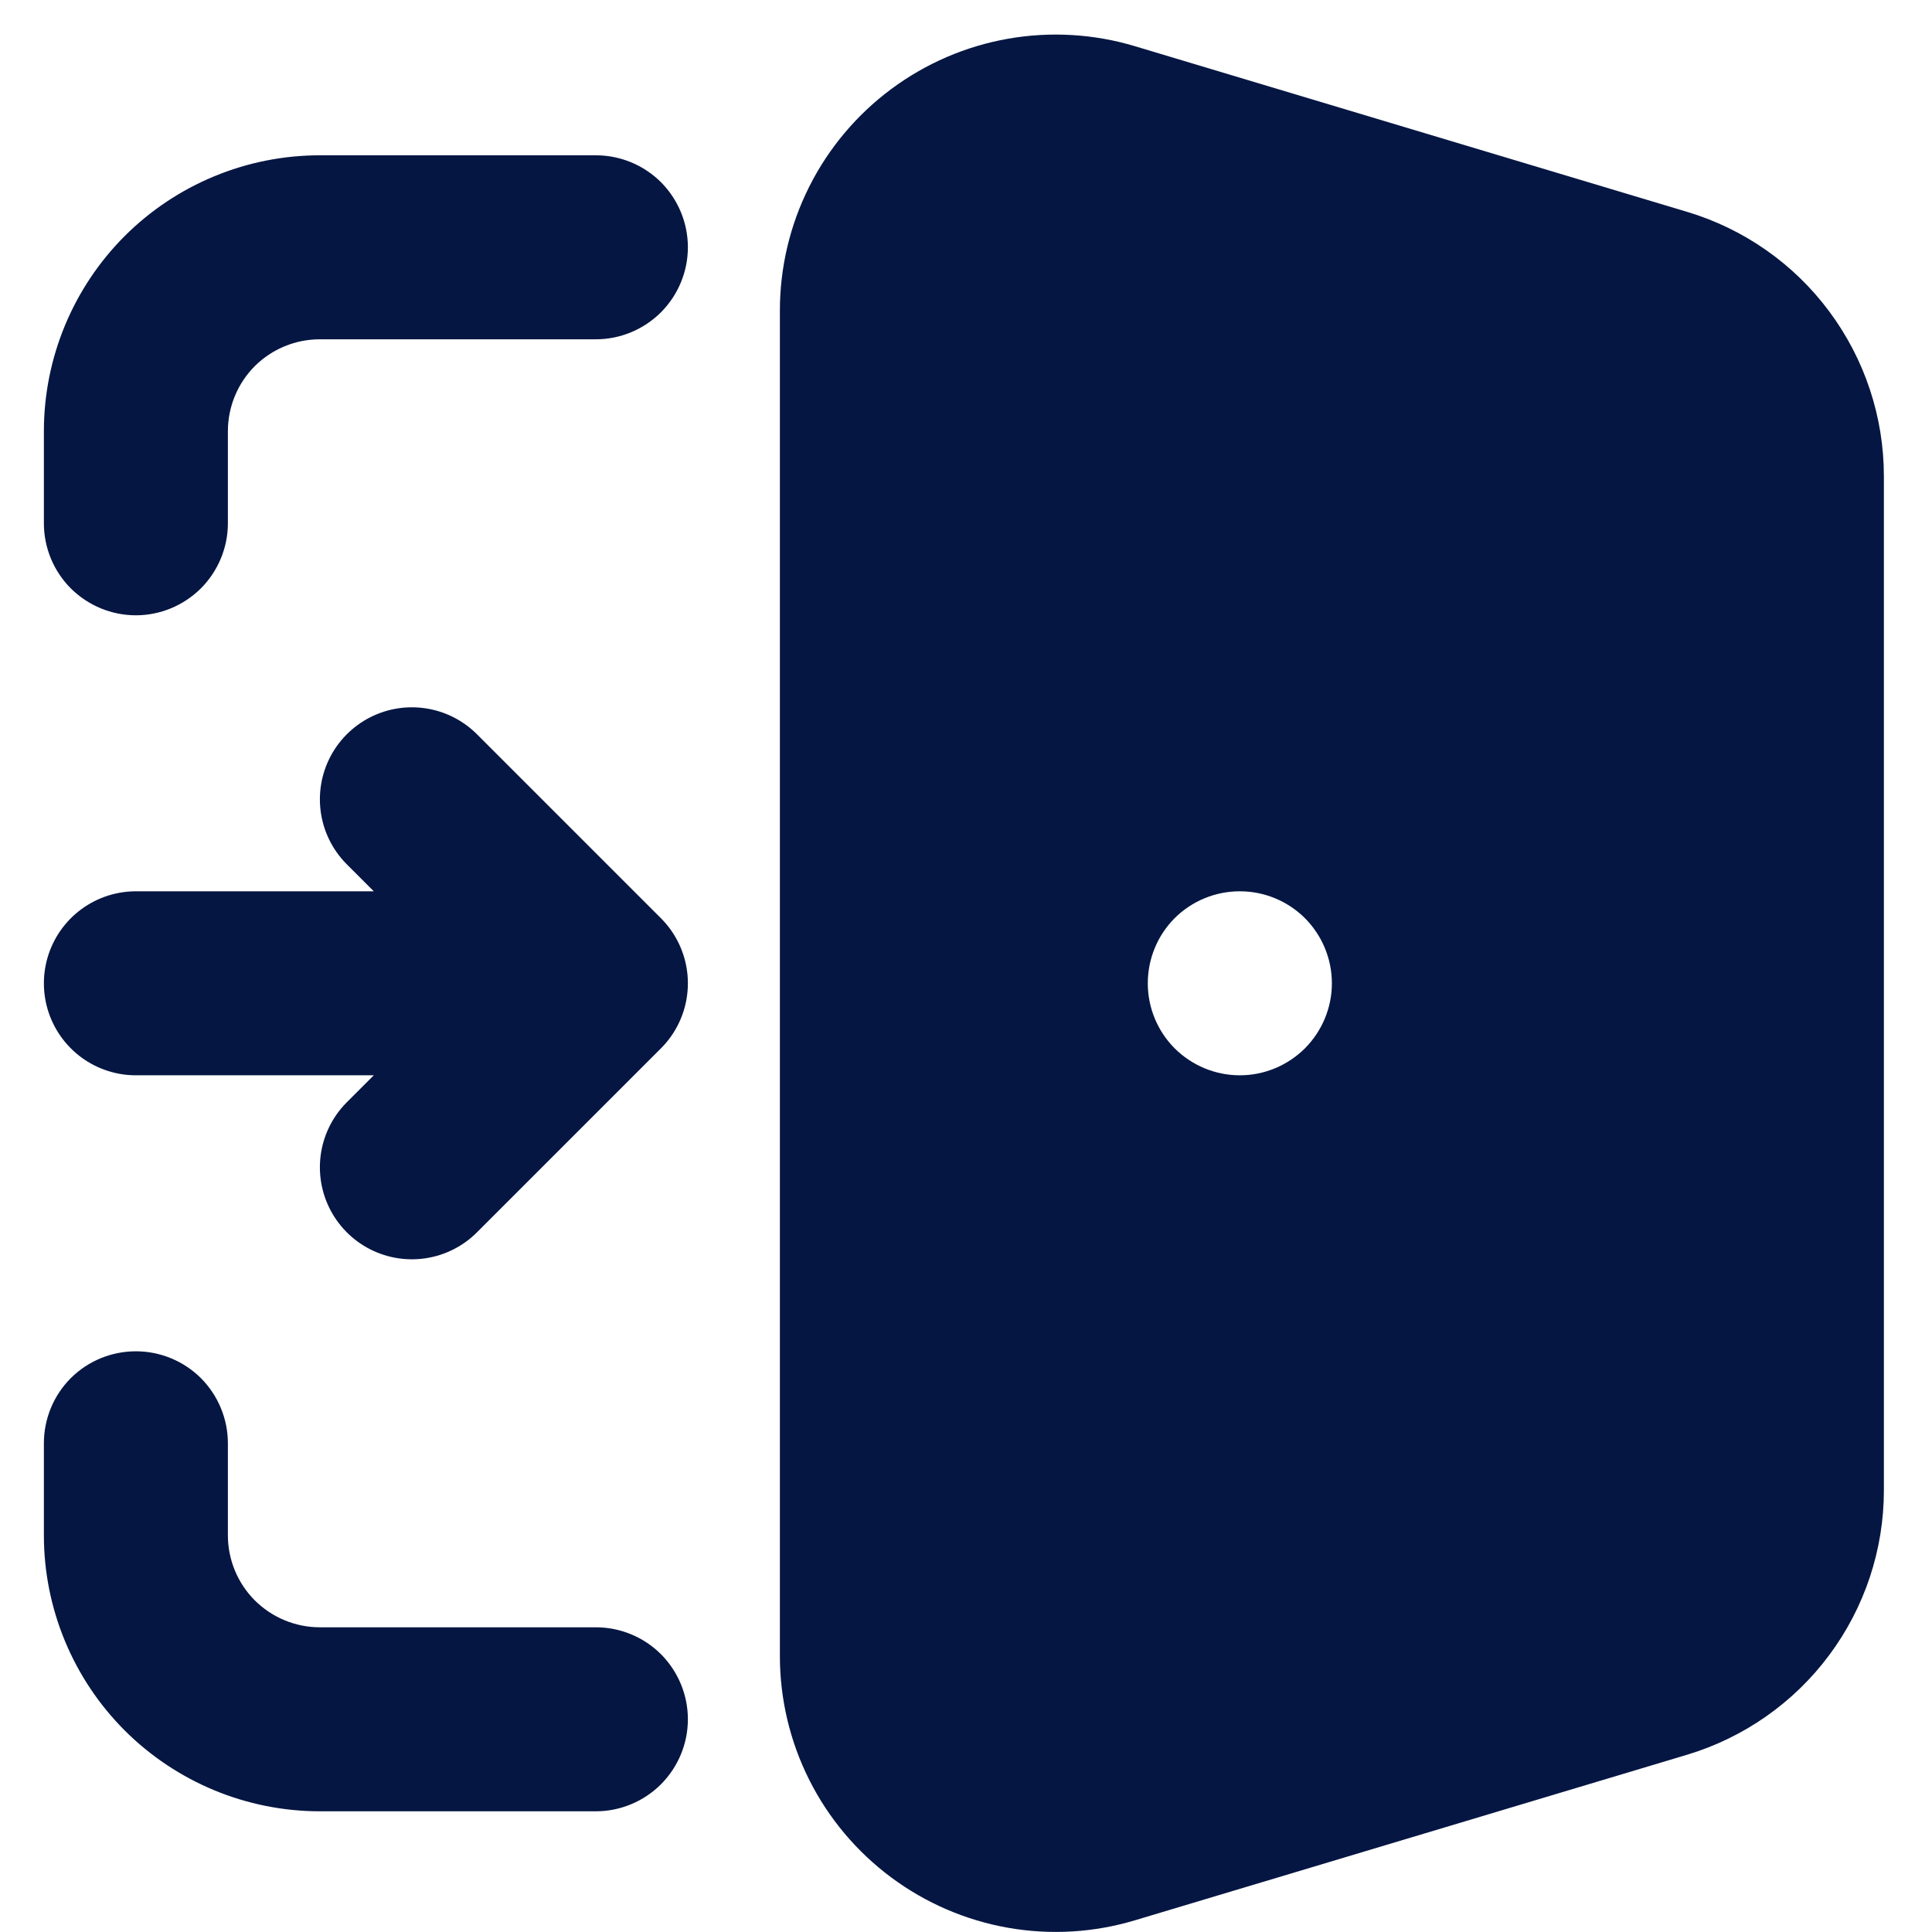 <?xml version="1.0" encoding="UTF-8"?> <svg xmlns="http://www.w3.org/2000/svg" width="21" height="21" viewBox="0 0 21 21" fill="none"><path fill-rule="evenodd" clip-rule="evenodd" d="M12.339 20.872C11.891 21.007 11.418 21.035 10.957 20.954C10.496 20.873 10.061 20.685 9.686 20.406C9.311 20.127 9.006 19.764 8.796 19.346C8.586 18.928 8.477 18.467 8.477 18V3.376C8.477 2.908 8.586 2.447 8.796 2.029C9.006 1.611 9.311 1.248 9.686 0.969C10.061 0.69 10.496 0.502 10.957 0.421C11.418 0.34 11.891 0.368 12.339 0.503L18.339 2.303C18.956 2.488 19.498 2.867 19.883 3.385C20.268 3.903 20.477 4.53 20.477 5.176V16.2C20.477 16.845 20.268 17.473 19.883 17.99C19.498 18.508 18.956 18.887 18.339 19.073L12.339 20.872ZM7.477 18.688C7.477 18.953 7.371 19.207 7.184 19.395C6.996 19.582 6.742 19.688 6.477 19.688H3.477C2.681 19.688 1.918 19.371 1.355 18.809C0.793 18.246 0.477 17.483 0.477 16.688V15.688C0.477 15.422 0.582 15.168 0.769 14.98C0.957 14.793 1.211 14.688 1.477 14.688C1.742 14.688 1.996 14.793 2.184 14.98C2.371 15.168 2.477 15.422 2.477 15.688V16.688C2.477 16.953 2.582 17.207 2.769 17.395C2.957 17.582 3.211 17.688 3.477 17.688H6.477C6.742 17.688 6.996 17.793 7.184 17.98C7.371 18.168 7.477 18.422 7.477 18.688ZM1.477 6.688C1.211 6.688 0.957 6.582 0.769 6.395C0.582 6.207 0.477 5.953 0.477 5.688V4.688C0.477 3.892 0.793 3.129 1.355 2.566C1.918 2.004 2.681 1.688 3.477 1.688H6.477C6.742 1.688 6.996 1.793 7.184 1.98C7.371 2.168 7.477 2.422 7.477 2.688C7.477 2.953 7.371 3.207 7.184 3.395C6.996 3.582 6.742 3.688 6.477 3.688H3.477C3.211 3.688 2.957 3.793 2.769 3.98C2.582 4.168 2.477 4.422 2.477 4.688V5.688C2.477 5.953 2.371 6.207 2.184 6.395C1.996 6.582 1.742 6.688 1.477 6.688ZM13.477 11.688C13.742 11.688 13.996 11.582 14.184 11.395C14.371 11.207 14.477 10.953 14.477 10.688C14.477 10.422 14.371 10.168 14.184 9.98C13.996 9.793 13.742 9.688 13.477 9.688H13.476C13.21 9.688 12.956 9.793 12.768 9.98C12.581 10.168 12.476 10.422 12.476 10.688C12.476 10.953 12.581 11.207 12.768 11.395C12.956 11.582 13.21 11.688 13.476 11.688H13.477Z" fill="#051642"></path><path d="M1.477 10.688H6.477H1.477ZM6.477 10.688L4.477 12.688L6.477 10.688ZM6.477 10.688L4.477 8.688L6.477 10.688Z" fill="#051642"></path><path d="M1.477 10.688H6.477M6.477 10.688L4.477 12.688M6.477 10.688L4.477 8.688" stroke="#051642" stroke-width="2" stroke-linecap="round" stroke-linejoin="round"></path></svg> 